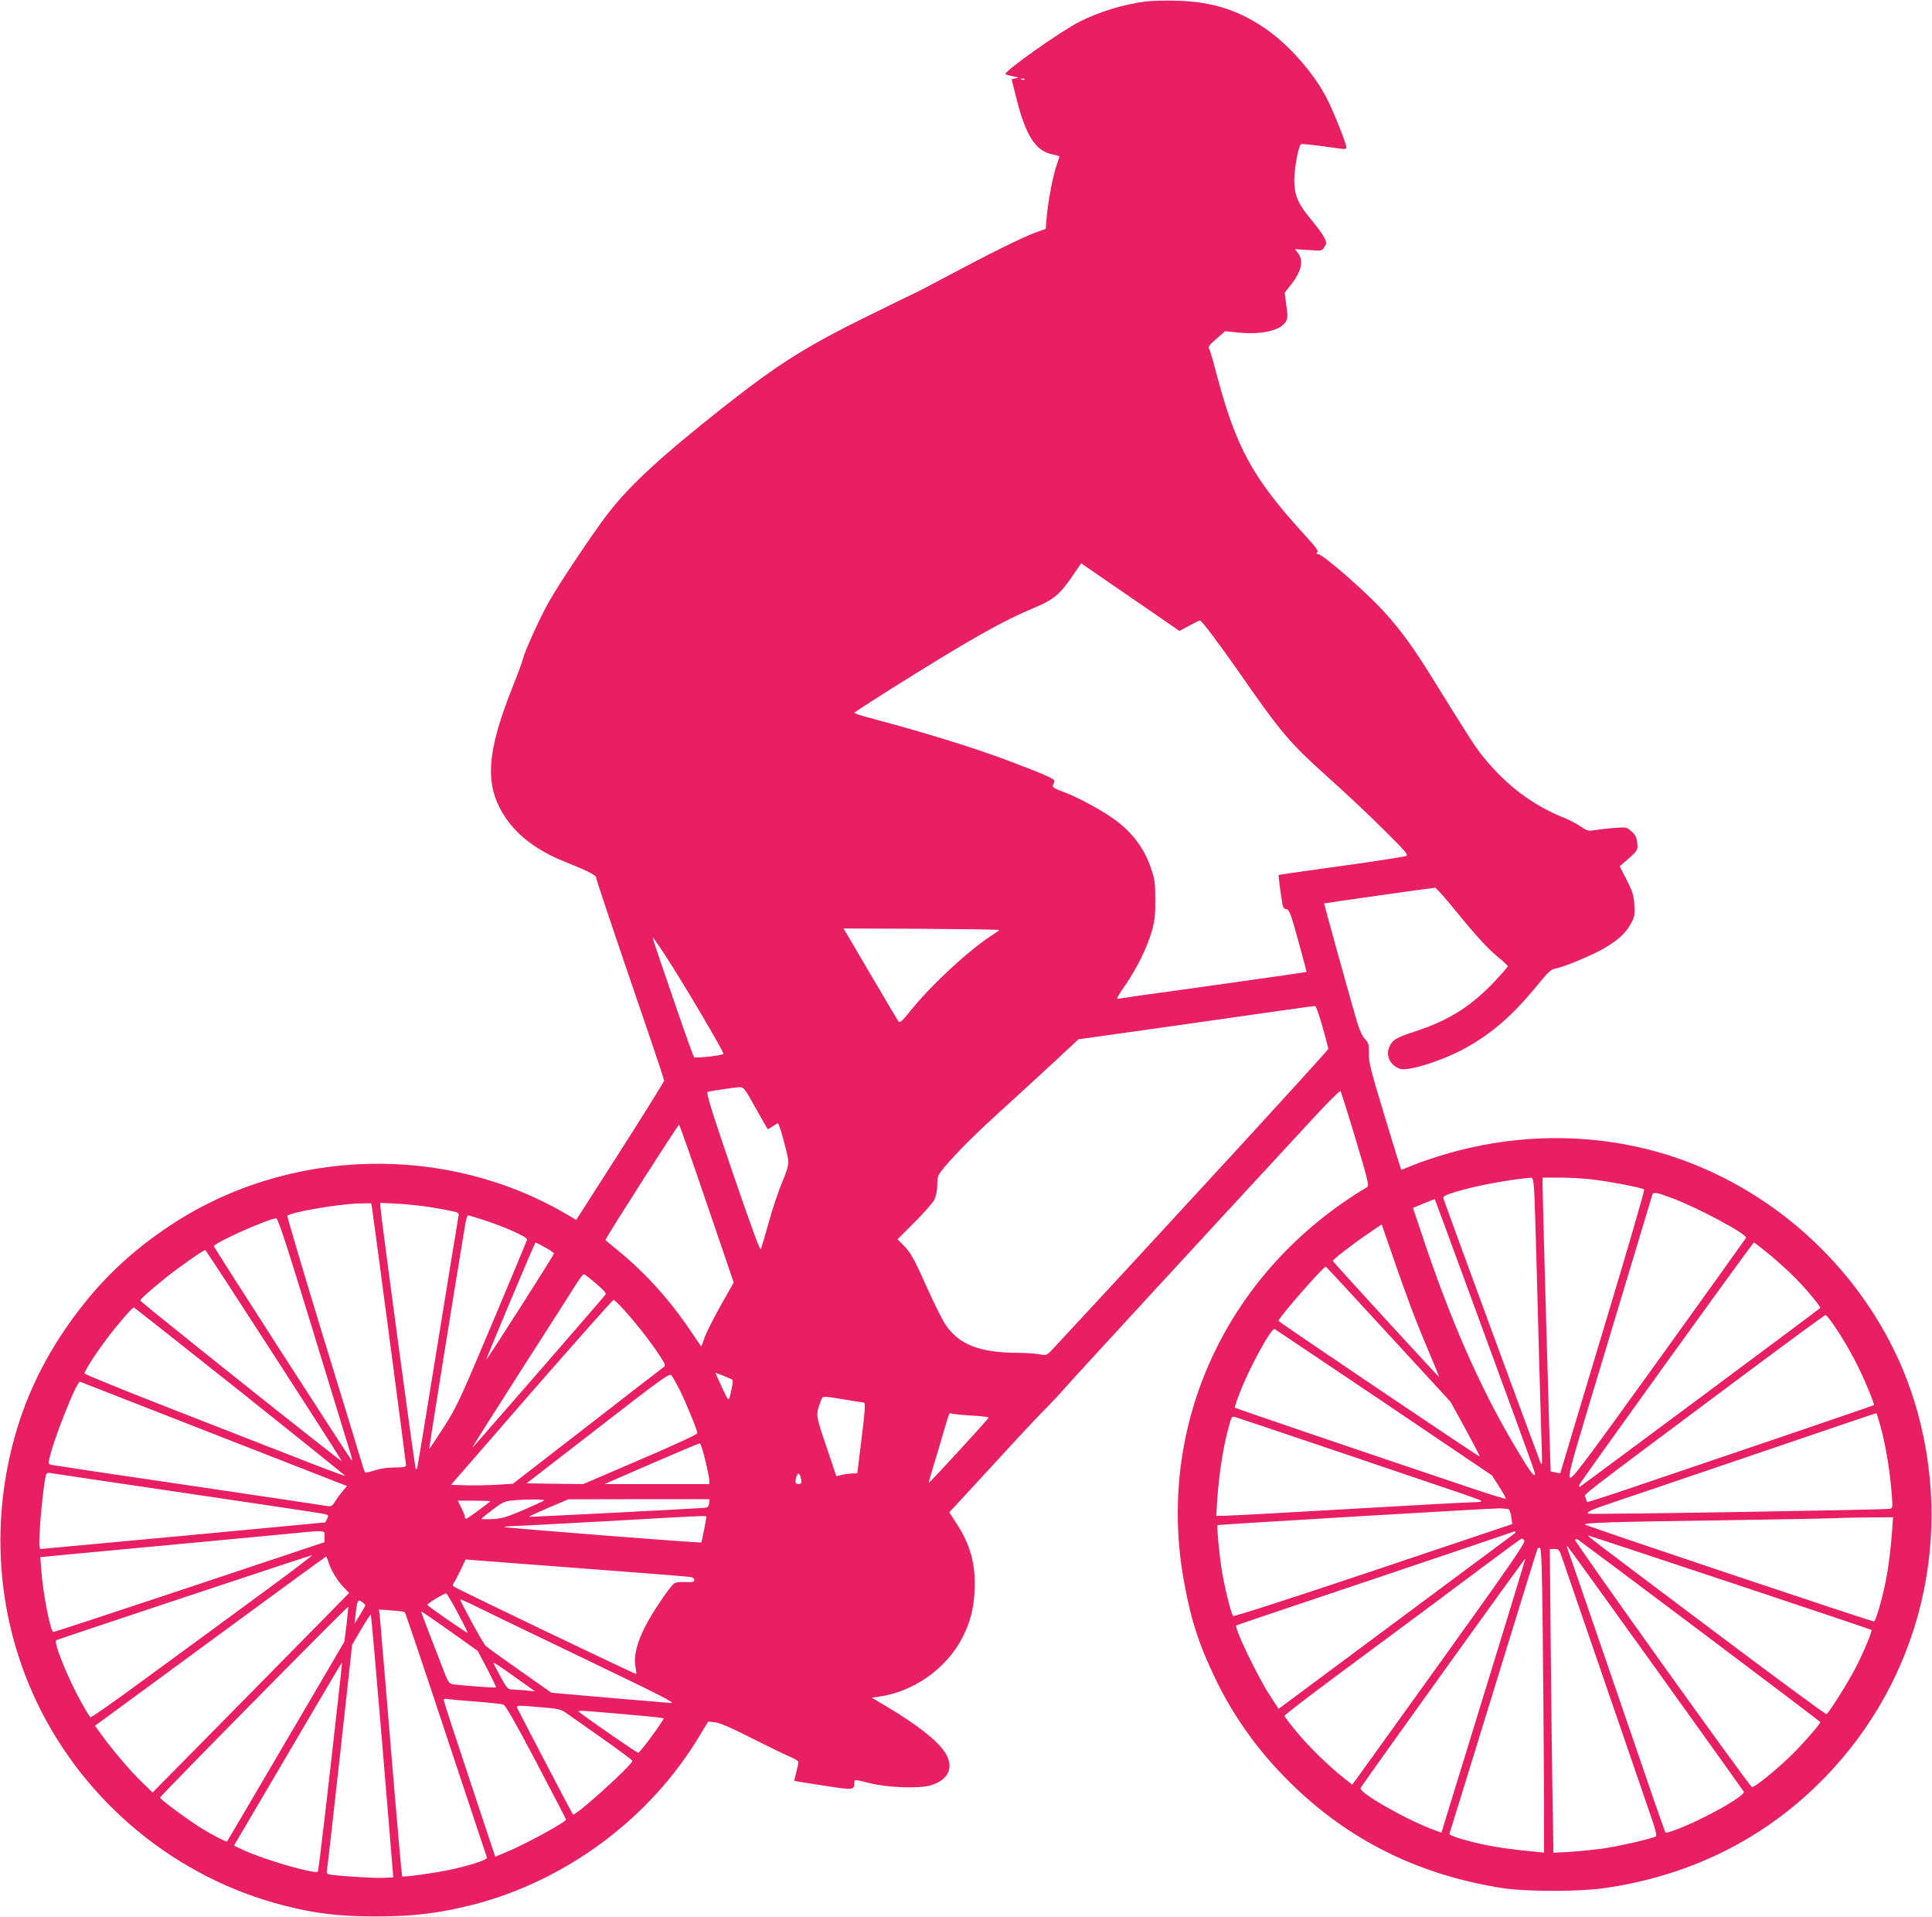 <?xml version="1.0" standalone="no"?>
<!DOCTYPE svg PUBLIC "-//W3C//DTD SVG 20010904//EN"
 "http://www.w3.org/TR/2001/REC-SVG-20010904/DTD/svg10.dtd">
<svg version="1.0" xmlns="http://www.w3.org/2000/svg"
 width="1280pt" height="1270pt" viewBox="0 0 1280 1270"
 preserveAspectRatio="xMidYMid meet">
<g transform="translate(0,1270) scale(0.1,-0.1)"
fill="#e91e63" stroke="none">
<path d="M7590 12690 c-144 -18 -310 -69 -438 -134 -127 -64 -509 -335 -490
-347 7 -5 31 -11 53 -15 36 -7 38 -8 14 -13 l-27 -6 34 -135 c60 -236 124
-337 230 -361 30 -7 54 -13 54 -14 0 -1 -9 -28 -20 -60 -25 -73 -56 -236 -65
-340 l-7 -81 -67 -24 c-81 -29 -307 -141 -585 -289 -114 -61 -210 -111 -212
-111 -2 0 -144 -69 -316 -154 -407 -200 -595 -319 -953 -601 -408 -322 -621
-517 -766 -705 -93 -120 -325 -466 -393 -587 -58 -103 -160 -327 -172 -379 -3
-16 -32 -94 -64 -174 -179 -447 -192 -661 -54 -871 83 -126 218 -227 401 -299
143 -57 203 -87 203 -104 0 -13 97 -301 359 -1067 50 -146 91 -271 91 -277 0
-6 -131 -217 -291 -467 l-291 -455 -52 30 c-807 480 -1859 452 -2643 -70 -223
-148 -407 -315 -564 -512 -224 -280 -377 -575 -465 -897 -161 -589 -108 -1204
150 -1746 317 -664 920 -1161 1631 -1345 211 -55 376 -74 620 -74 251 1 413
21 639 78 621 160 1177 575 1504 1124 l54 89 45 -5 c31 -3 110 -37 247 -107
111 -56 225 -111 254 -123 28 -11 52 -27 52 -34 0 -7 -7 -38 -15 -68 -8 -30
-13 -55 -12 -56 1 -1 88 -15 192 -31 198 -31 205 -30 205 15 0 27 -1 27 102 1
121 -30 325 -37 403 -15 120 36 158 120 97 217 -51 79 -182 183 -387 305 l-99
59 48 7 c228 32 444 184 550 387 54 105 77 192 83 316 8 172 -27 301 -118 441
l-50 77 34 36 c18 20 145 158 282 306 136 149 284 307 329 351 44 45 99 104
121 130 33 40 1018 1109 1659 1802 88 95 163 169 167 165 4 -5 49 -147 100
-317 86 -288 91 -310 75 -320 -931 -556 -1404 -1580 -1210 -2621 46 -253 102
-421 214 -650 118 -242 278 -464 475 -660 389 -389 860 -625 1425 -712 151
-23 506 -23 665 0 544 77 1017 303 1398 667 669 639 929 1584 682 2484 -203
739 -768 1362 -1495 1649 -534 210 -1140 224 -1705 40 -60 -19 -134 -46 -164
-59 -30 -13 -56 -23 -58 -21 -2 2 -51 161 -109 353 -93 306 -106 357 -105 417
1 61 -2 71 -26 95 -18 18 -35 57 -55 122 -57 196 -217 774 -215 776 2 2 721
104 735 104 5 0 49 -48 98 -107 170 -208 243 -289 313 -347 39 -32 71 -62 71
-66 0 -4 -39 -48 -86 -99 -158 -167 -303 -259 -529 -333 -129 -42 -150 -56
-171 -104 -24 -57 6 -119 69 -143 54 -21 300 58 452 146 170 97 300 212 458
404 75 92 92 108 124 114 56 10 249 91 323 135 92 54 141 100 174 160 26 48
28 59 24 127 -4 64 -12 88 -51 165 l-46 90 22 19 c98 84 100 87 94 136 -4 37
-12 54 -38 76 -32 29 -34 29 -113 23 -45 -3 -102 -10 -128 -14 -45 -8 -52 -6
-98 25 -27 18 -73 42 -102 54 -210 82 -389 217 -542 407 -52 64 -84 114 -331
512 -126 204 -211 322 -318 440 -116 130 -413 390 -445 390 -12 0 -13 3 -4 12
8 8 -11 35 -77 107 -355 388 -462 584 -595 1088 -18 72 -39 139 -44 150 -9 16
-3 26 47 69 l58 50 79 -8 c162 -17 290 12 324 74 12 22 12 39 2 108 l-11 81
41 52 c71 90 87 160 47 211 l-20 26 89 -6 c88 -7 90 -6 106 19 15 22 16 29 2
59 -8 18 -44 69 -81 113 -98 118 -120 170 -120 275 1 81 28 225 45 235 7 4
101 -7 263 -30 28 -4 37 -2 37 9 0 24 -83 233 -128 321 -83 165 -251 357 -405
463 -182 126 -358 181 -587 187 -80 2 -174 0 -210 -5z m-803 -516 c-3 -3 -12
-4 -19 -1 -8 3 -5 6 6 6 11 1 17 -2 13 -5z m828 -3516 l199 -137 64 34 c34 19
67 35 72 35 11 0 123 -148 250 -330 295 -424 339 -475 611 -720 107 -95 268
-247 359 -338 146 -145 163 -165 145 -172 -11 -5 -204 -35 -430 -66 -225 -31
-411 -58 -413 -59 -3 -3 9 -102 24 -192 3 -23 11 -33 26 -35 20 -3 29 -27 79
-208 31 -113 56 -206 55 -208 -3 -2 -822 -118 -1111 -157 -60 -9 -120 -18
-133 -20 -19 -5 -12 9 43 89 77 112 145 249 177 361 18 65 23 104 22 205 0
109 -3 135 -28 208 -39 118 -111 221 -214 303 -85 68 -268 169 -380 209 -44
16 -61 27 -57 37 3 7 8 19 11 27 6 15 -54 42 -281 128 -249 95 -581 197 -962
298 -46 12 -83 25 -83 29 1 3 110 74 243 158 530 332 727 444 962 543 117 49
159 86 242 207 l56 82 126 -87 c69 -47 216 -148 326 -224z m-995 -2118 c0 -3
-21 -18 -48 -35 -149 -95 -406 -332 -542 -503 -49 -62 -68 -78 -76 -69 -6 7
-84 138 -174 292 -90 154 -170 290 -178 303 l-14 22 516 -2 c284 -2 516 -5
516 -8z m-2213 -167 c130 -200 393 -647 386 -654 -13 -11 -186 -30 -195 -21
-4 4 -58 154 -119 332 -61 179 -122 355 -134 393 -13 37 -22 67 -19 67 2 0 39
-53 81 -117z m4355 -474 c21 -73 38 -140 38 -147 0 -10 -1102 -1210 -1830
-1993 -35 -37 -36 -38 -85 -29 -27 5 -91 9 -142 9 -253 2 -387 54 -476 183
-21 30 -74 135 -118 233 -93 209 -114 247 -165 298 l-38 38 114 114 c63 63
123 131 132 152 10 22 18 63 18 97 0 55 3 62 47 115 89 105 198 214 413 409
118 108 274 250 345 317 l130 121 555 78 c305 43 656 93 780 111 124 18 229
32 234 31 5 -1 27 -63 48 -137z m-3757 -536 c43 -76 79 -140 81 -142 1 -2 17
7 34 19 17 12 33 21 35 19 12 -13 68 -220 68 -253 0 -27 -14 -75 -41 -136 -22
-53 -62 -170 -87 -260 -25 -91 -50 -174 -54 -184 -5 -13 -61 140 -188 510
-141 414 -177 530 -165 532 33 8 179 29 209 31 30 1 34 -4 108 -136z m-322
-636 l178 -522 -86 -152 c-47 -84 -95 -179 -107 -213 -11 -34 -21 -60 -23 -58
-1 2 -33 48 -70 103 -135 201 -293 377 -470 523 -49 41 -92 76 -94 78 -5 5
480 764 488 764 3 0 86 -235 184 -523z m5481 91 c3 -46 10 -265 16 -488 13
-497 28 -1041 34 -1215 4 -123 4 -128 -11 -95 -15 35 -631 1710 -640 1742 -4
13 11 22 79 43 132 40 353 82 500 94 13 1 17 -13 22 -81z m374 71 c111 -12
343 -56 355 -68 4 -4 -109 -394 -252 -867 -142 -472 -269 -894 -281 -936 l-23
-77 -31 6 c-17 3 -32 6 -32 7 -3 2 -54 1815 -54 1884 l0 62 110 0 c61 0 154
-5 208 -11z m540 -125 c170 -63 500 -240 490 -263 -2 -4 -261 -366 -577 -805
-502 -697 -576 -795 -589 -783 -12 13 2 69 116 449 100 331 391 1298 428 1421
7 24 22 22 132 -19z m-1363 -574 c114 -311 263 -717 331 -903 68 -186 124
-342 124 -348 0 -24 -20 -3 -62 64 -255 405 -465 864 -662 1444 l-85 252 72
30 c39 16 73 29 73 28 1 -1 95 -256 209 -567z m-7250 508 c9 -56 225 -1686
225 -1702 0 -13 -14 -16 -77 -16 -50 -1 -98 -8 -133 -20 -30 -10 -58 -16 -61
-12 -4 4 -14 32 -22 62 -9 30 -124 408 -257 840 -132 432 -238 790 -236 796 9
23 346 81 483 83 l72 1 6 -32z m381 7 c51 -8 115 -20 144 -26 49 -10 52 -13
47 -38 -3 -14 -65 -395 -138 -846 -73 -451 -134 -822 -136 -824 -2 -2 -6 -2
-9 1 -6 7 -234 1696 -234 1737 l0 24 118 -6 c64 -4 158 -14 208 -22z m356 -85
c144 -47 294 -114 290 -131 -2 -8 -106 -258 -232 -557 -215 -510 -234 -551
-321 -687 -51 -79 -94 -143 -95 -142 -3 2 163 1035 237 1480 6 37 15 67 20 67
5 0 50 -14 101 -30z m-1134 -717 c123 -401 234 -764 247 -807 14 -44 21 -75
16 -70 -16 16 -912 1408 -914 1419 -4 20 362 184 413 185 12 0 68 -171 238
-727z m7282 132 c29 -77 83 -211 120 -297 37 -87 66 -158 64 -158 -5 0 -704
762 -704 768 1 10 126 107 233 180 l91 62 72 -207 c39 -115 95 -271 124 -348z
m-5739 403 c33 -18 59 -36 59 -41 0 -10 -444 -706 -448 -702 -3 3 321 775 326
775 3 0 31 -15 63 -32z m8115 -50 c54 -45 134 -117 176 -161 78 -80 164 -185
157 -191 -21 -19 -1591 -1186 -1595 -1186 -3 0 -3 7 0 16 9 23 1148 1604 1156
1604 4 0 51 -37 106 -82z m-9910 -666 c248 -383 450 -698 448 -700 -4 -6
-1333 1053 -1334 1063 0 11 35 43 165 149 82 67 252 186 265 186 3 0 208 -314
456 -698z m7383 140 l411 -447 99 -180 c54 -99 97 -181 95 -183 -3 -5 -1333
892 -1334 899 -1 18 296 359 314 359 2 0 188 -201 415 -448z m-5251 337 c45
-38 70 -65 65 -72 -4 -7 -174 -203 -377 -437 -490 -563 -506 -581 -506 -576 0
3 149 238 331 523 183 285 347 542 365 571 19 28 37 52 42 52 5 0 41 -27 80
-61z m187 -176 c82 -91 173 -207 230 -294 41 -61 46 -73 34 -83 -9 -6 -91 -70
-185 -142 -93 -73 -315 -244 -493 -382 l-323 -250 -112 -7 c-61 -3 -153 -5
-204 -3 l-94 3 533 613 c294 336 538 612 544 612 5 0 37 -30 70 -67z m-2544
-539 c385 -307 698 -558 696 -560 -2 -2 -152 54 -333 125 -181 71 -569 222
-861 336 -293 115 -533 212 -533 218 0 16 70 126 145 226 67 90 171 211 182
211 2 0 319 -250 704 -556z m10576 413 c79 -119 155 -262 209 -395 24 -58 42
-107 40 -109 -2 -3 -1175 -402 -1629 -555 -147 -50 -270 -89 -272 -87 -2 2 -6
15 -10 29 -7 28 -120 -59 1110 859 259 193 475 351 480 351 6 0 38 -42 72 -93z
m-2998 -486 l716 -484 48 -75 c26 -41 46 -77 43 -79 -3 -3 -119 33 -258 80
-776 261 -1533 519 -1537 523 -2 2 13 48 34 102 64 165 207 426 229 419 5 -2
331 -221 725 -486z m-4668 87 c43 -86 119 -271 119 -291 0 -8 -156 -80 -378
-175 l-378 -162 -187 2 -188 3 473 366 c422 327 474 365 486 350 8 -9 31 -51
53 -93z m351 63 c4 -3 3 -26 -3 -51 -22 -103 -17 -103 -65 -1 -24 52 -44 95
-44 97 0 4 103 -38 112 -45z m-3434 -360 l881 -344 -27 -32 c-15 -17 -38 -48
-51 -69 -20 -31 -27 -36 -50 -32 -14 3 -424 64 -911 136 -487 71 -898 133
-913 136 -26 5 -28 9 -21 37 26 128 184 523 204 515 4 -2 404 -158 888 -347z
m4177 229 c66 -11 123 -20 128 -20 12 0 8 -53 -18 -265 -14 -110 -25 -201 -25
-202 0 -2 -15 -3 -32 -3 -18 0 -50 -4 -70 -9 l-37 -9 -66 197 c-72 210 -72
210 -36 304 12 32 5 32 156 7z m839 -106 c64 -3 116 -10 116 -14 0 -7 -388
-430 -395 -430 -2 0 0 12 5 28 5 15 34 113 65 217 68 232 62 218 79 212 7 -3
66 -9 130 -13z m6035 -111 c32 -131 54 -274 65 -420 6 -80 6 -83 -16 -87 -38
-7 -1989 -39 -1995 -32 -13 12 14 24 177 79 91 30 392 133 670 227 962 327
1055 359 1061 359 3 1 20 -56 38 -126z m-3634 -118 c347 -118 707 -239 800
-271 94 -31 174 -61 179 -65 6 -5 -14 -9 -45 -9 -29 0 -403 -20 -829 -45 -426
-25 -799 -45 -829 -45 l-53 0 6 98 c13 192 42 372 82 510 13 48 17 52 37 46
12 -3 306 -102 652 -219z m-4162 -69 c15 -62 27 -123 27 -135 l0 -21 -347 0
-348 0 310 135 c171 74 315 134 321 135 6 0 22 -51 37 -114z m-3443 -216 c487
-72 900 -133 917 -138 31 -7 32 -8 20 -32 l-12 -24 -935 -88 c-514 -48 -941
-87 -949 -88 -12 0 -13 22 -7 130 6 120 29 322 41 361 3 10 13 15 23 13 9 -2
415 -62 902 -134z m4074 108 c10 -38 7 -48 -14 -48 -11 0 -20 6 -20 13 0 23
12 57 20 57 4 0 10 -10 14 -22z m-1699 -157 c-6 -4 -68 -33 -140 -64 -109 -46
-142 -56 -202 -59 -40 -2 -73 -1 -73 2 0 3 33 30 73 60 61 47 80 56 127 61 90
9 225 10 215 0z m1093 -18 c-3 -24 -8 -28 -38 -31 -113 -8 -1154 -61 -1156
-59 -2 2 56 28 129 60 l132 56 468 1 468 0 -3 -27z m-1449 13 c-34 -29 -153
-116 -160 -116 -5 0 -9 6 -9 13 0 8 -11 35 -24 60 l-23 47 110 0 c61 0 108 -2
106 -4z m6747 -54 c6 -4 14 -27 17 -52 l6 -45 -920 -309 c-533 -179 -924 -305
-929 -300 -13 13 -55 182 -74 295 -16 91 -36 300 -30 307 3 4 1772 109 1864
111 30 0 60 -3 66 -7z m-5316 -51 c0 -11 -31 -165 -34 -168 -4 -5 -1299 97
-1304 102 -3 3 15 5 39 6 24 0 310 15 634 33 701 40 665 38 665 27z m7856 -88
c-10 -131 -25 -249 -42 -333 -24 -122 -67 -270 -79 -270 -19 0 -1915 635
-1915 642 0 12 171 18 905 28 407 6 749 13 760 14 11 2 100 4 199 5 l178 1 -6
-87z m-10386 -41 l0 -37 -893 -298 c-490 -163 -897 -297 -903 -297 -19 0 -70
257 -80 406 l-7 90 229 22 c126 12 425 40 664 62 239 22 545 51 680 64 338 33
310 34 310 -12z m7889 24 c-4 -3 -1142 -849 -1416 -1052 l-152 -113 -61 94
c-87 136 -235 446 -219 459 2 2 416 141 919 310 503 169 916 309 919 311 2 3
7 3 9 0 3 -3 3 -7 1 -9z m1422 -327 c514 -171 936 -313 938 -315 7 -7 -50
-143 -105 -251 -51 -98 -175 -296 -193 -307 -5 -3 -359 258 -787 580 -769 578
-803 604 -793 604 3 0 426 -140 940 -311z m-1362 277 c10 -12 -89 -155 -525
-763 -296 -411 -555 -772 -576 -801 l-39 -53 -52 41 c-105 83 -229 204 -312
303 -47 56 -85 107 -85 112 1 6 158 127 351 270 508 376 704 522 974 724 132
99 243 180 246 180 4 1 12 -5 18 -13z m1164 -599 c438 -329 797 -601 797 -604
0 -13 -134 -165 -206 -233 -102 -97 -233 -202 -247 -197 -18 6 -1178 1627
-1172 1638 4 5 12 6 18 2 7 -4 371 -276 810 -606z m-291 -252 c316 -440 577
-806 581 -812 10 -16 -98 -86 -251 -164 -116 -59 -259 -116 -267 -107 -6 6
-53 141 -404 1166 -133 386 -244 710 -248 720 -4 11 -3 14 4 7 6 -5 269 -370
585 -810z m-751 244 c3 -305 7 -758 8 -1007 l1 -453 -62 6 c-153 15 -249 28
-333 46 -135 29 -236 61 -232 73 2 6 134 432 292 946 158 514 289 939 292 943
3 4 10 6 16 4 9 -3 14 -151 18 -558z m119 519 c6 -18 137 -397 290 -843 153
-445 294 -857 314 -914 21 -59 33 -108 28 -113 -14 -14 -236 -65 -352 -82 -58
-8 -155 -18 -216 -22 l-112 -6 -6 353 c-3 195 -9 648 -12 1007 l-6 652 30 0
c25 0 32 -6 42 -32z m-8652 -296 c-216 -159 -548 -402 -737 -540 -189 -139
-347 -250 -352 -247 -4 3 -30 45 -57 93 -92 164 -191 409 -169 418 61 23 1685
563 1695 563 8 1 -163 -129 -380 -287z m490 236 c16 -52 59 -121 103 -166 l32
-33 -139 -142 c-77 -78 -370 -376 -651 -661 l-512 -519 -71 69 c-72 68 -201
220 -273 321 l-38 52 93 68 c894 657 1434 1052 1438 1053 3 0 11 -19 18 -42z
m7676 -798 c-140 -454 -265 -862 -279 -907 l-25 -82 -39 14 c-178 63 -509 250
-497 281 6 17 1089 1525 1092 1521 1 -1 -112 -373 -252 -827z m-5979 760 c374
-28 690 -53 703 -56 12 -2 22 -11 22 -20 0 -12 -11 -15 -59 -13 -39 2 -66 -2
-76 -11 -32 -26 -138 -183 -186 -275 -58 -110 -82 -205 -69 -274 4 -25 7 -47
5 -49 -4 -4 -1196 567 -1210 580 -6 5 -5 15 3 26 7 9 27 48 45 85 l32 68 55
-5 c30 -2 361 -28 735 -56z m-842 -294 c38 -71 67 -129 65 -131 -4 -4 -267
178 -267 185 0 9 114 78 124 76 6 -1 41 -60 78 -130z m739 -255 c629 -302 705
-341 673 -341 -11 1 -194 16 -406 34 l-386 34 -209 147 c-115 81 -217 154
-226 163 -16 13 -168 292 -168 306 0 4 30 -9 68 -27 37 -19 331 -161 654 -316z
m-1369 325 c9 -7 17 -16 17 -19 0 -3 -16 -32 -35 -64 l-36 -58 6 55 c12 106
15 111 48 86z m-107 -147 l-15 -114 -387 -660 c-213 -363 -388 -661 -390 -663
-3 -5 -103 47 -174 91 -88 55 -270 190 -270 200 0 10 1242 1269 1247 1264 1
-2 -4 -55 -11 -118z m386 82 c4 -4 127 -368 273 -810 147 -441 268 -808 271
-815 6 -15 -125 -57 -266 -85 -111 -22 -289 -46 -296 -39 -2 3 -36 383 -74
844 -38 461 -72 858 -74 881 l-6 42 83 -6 c45 -3 85 -8 89 -12z m368 -174
l115 -82 63 -119 c34 -66 60 -121 58 -123 -4 -4 -258 15 -292 22 -15 3 -28 21
-42 57 -77 197 -162 419 -162 423 0 5 70 -43 260 -178z m-520 -668 c38 -453
70 -844 72 -869 l3 -45 -65 -3 c-66 -4 -340 15 -365 24 -8 3 -12 11 -10 17 2
7 41 347 86 757 l82 745 60 103 c33 56 62 101 64 98 2 -2 35 -375 73 -827z
m-272 426 c-76 -688 -147 -1297 -152 -1302 -18 -19 -356 79 -489 141 l-67 31
357 607 c196 334 357 607 358 605 1 -1 -2 -38 -7 -82z m1197 -44 l90 -64 -70
7 c-38 3 -80 6 -92 6 -17 0 -32 19 -67 84 -25 46 -46 87 -46 91 0 6 41 -21
185 -124z m-300 -132 c88 -7 169 -15 180 -20 15 -5 82 -123 218 -381 108 -206
197 -377 197 -380 0 -17 -281 -170 -408 -221 l-61 -25 -170 511 c-94 282 -171
518 -171 525 0 9 9 12 28 8 15 -3 99 -10 187 -17z m604 -81 c26 -18 134 -94
239 -168 105 -74 192 -139 192 -143 0 -27 -381 -371 -394 -356 -6 7 -365 694
-371 709 -5 14 10 15 141 3 141 -11 148 -13 193 -45z m327 2 c131 -11 256 -23
276 -26 l37 -6 -17 -26 c-43 -69 -145 -202 -154 -202 -8 0 -309 207 -383 264
-25 19 -41 20 241 -4z"/>
</g>
</svg>
